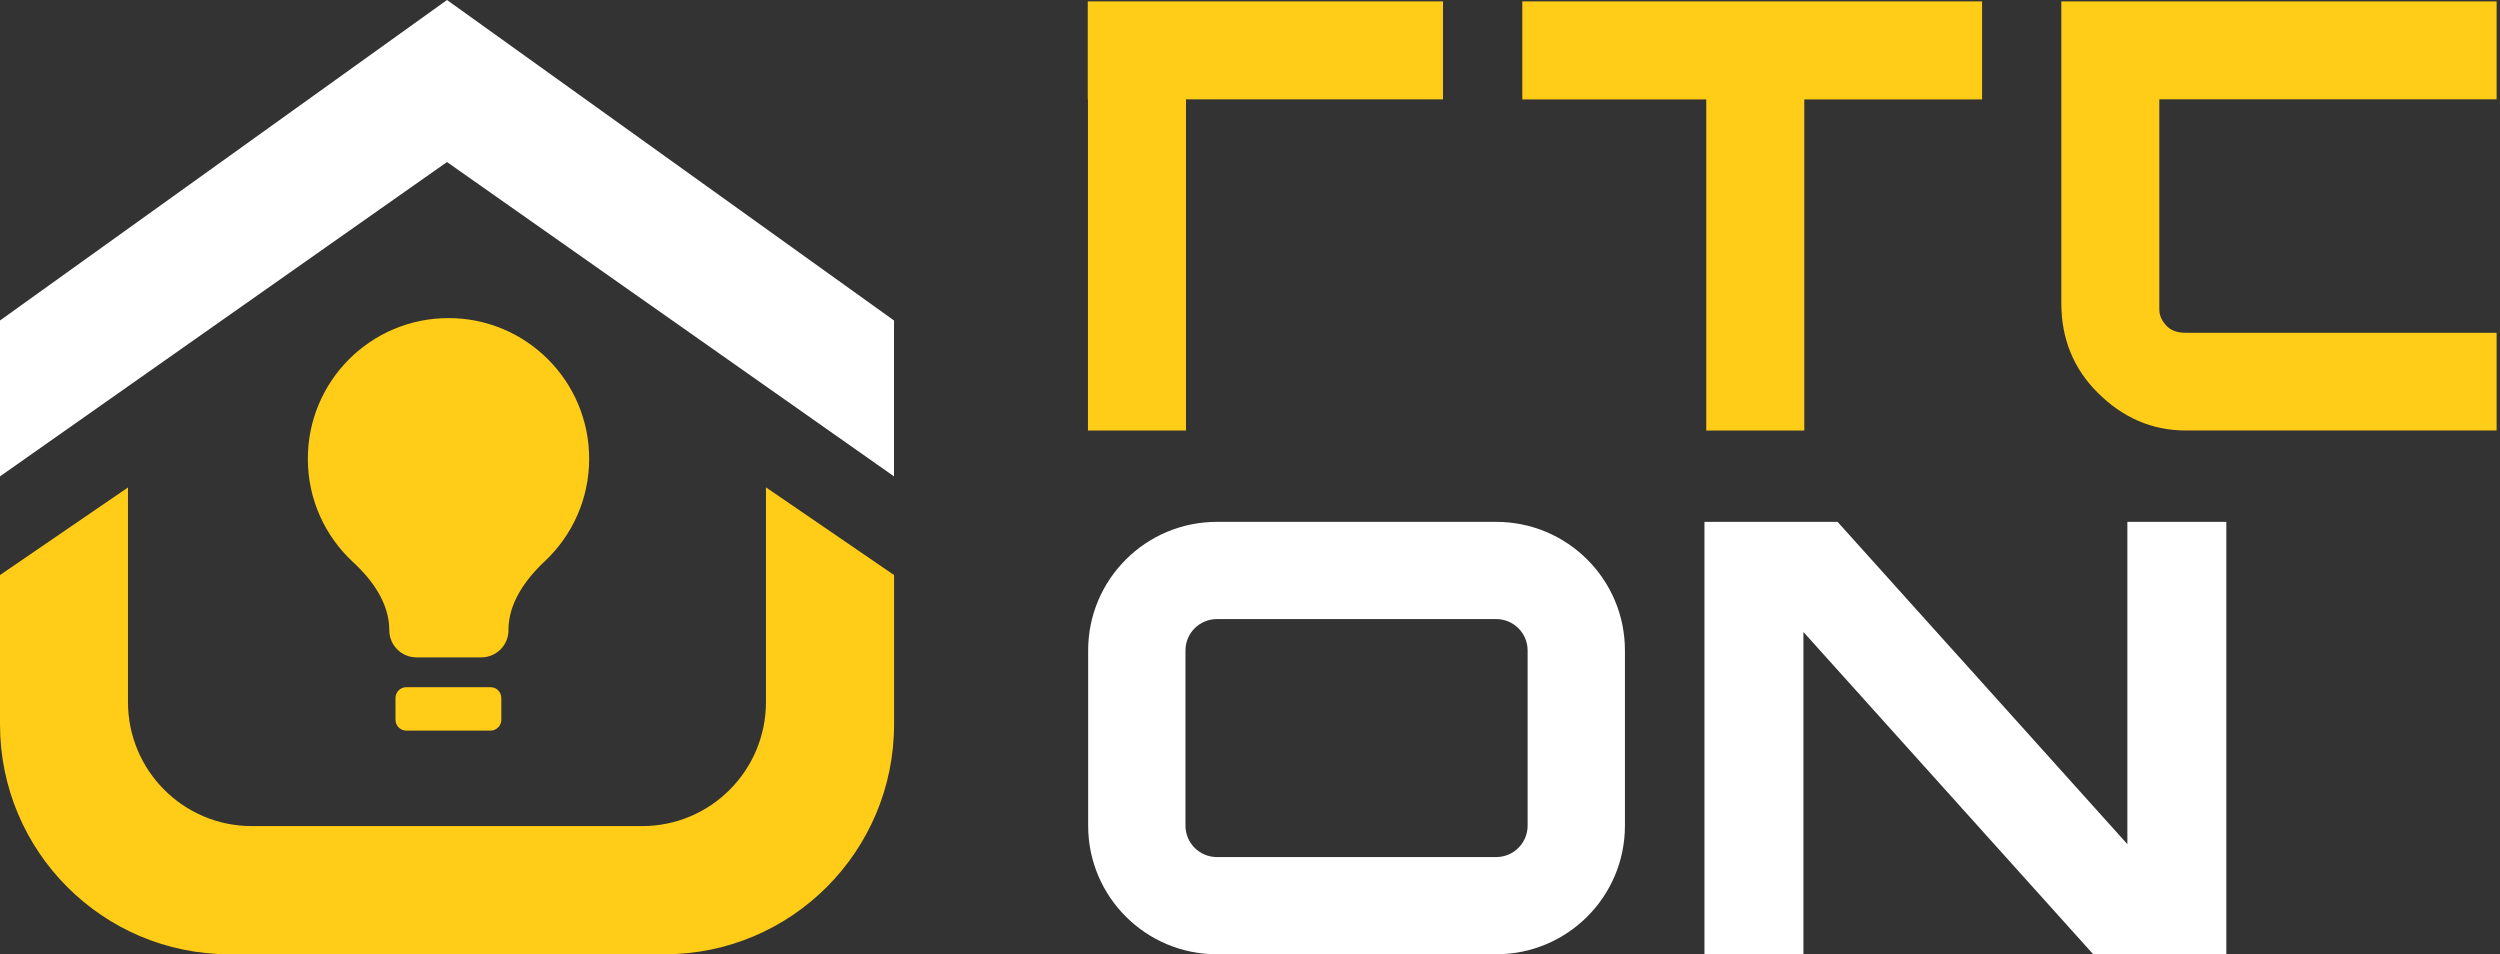 <?xml version="1.0" encoding="UTF-8"?> <svg xmlns="http://www.w3.org/2000/svg" width="503" height="192" viewBox="0 0 503 192" fill="none"><rect x="0" y="0" width="503" height="192" fill="#333333" stroke="none"/> <path d="M154.111 98.077V141.258C154.111 155.037 142.956 166.21 129.199 166.21H50.662C36.905 166.21 25.75 155.037 25.75 141.258V98.077L0 115.701V145.748C0 171.293 20.674 192 46.179 192H133.707C159.212 192 179.887 171.293 179.887 145.748V115.701L154.124 98.064L154.111 98.077Z" fill="#FFCC18"></path> <path d="M89.937 32.602L179.874 95.845V64.482L89.937 0L0 64.482V95.845L89.937 32.602Z" fill="white"></path> <path d="M502.32 19.99H434.457V62.268C434.457 63.485 434.974 64.623 435.997 65.646C436.864 66.513 438.106 66.953 439.724 66.953H502.32V86.61H439.724C433.007 86.61 427.106 84.061 422.02 78.975C417.168 74.122 414.735 68.118 414.735 60.974V0.28H502.32V20.003V19.99Z" fill="#FFCC18"></path> <path d="M398.792 0.28V20.003H363.022V86.623H343.3V20.003H306.289V0.28H398.792Z" fill="#FFCC18"></path> <path d="M218.858 0.28V19.99H218.897V86.623H238.619V19.99H290.332V0.28H218.858Z" fill="#FFCC18"></path> <path fill-rule="evenodd" clip-rule="evenodd" d="M102.298 126.795C102.298 121.365 105.655 116.639 109.618 112.918C115.109 107.754 118.539 100.422 118.539 92.301C118.539 76.666 105.873 64 90.238 64C74.603 64 61.937 76.666 61.937 92.301C61.937 100.531 65.44 107.924 71.039 113.099C74.99 116.748 78.324 121.426 78.324 126.795C78.324 129.813 80.772 132.262 83.79 132.262H96.843C99.861 132.262 102.31 129.813 102.31 126.795H102.298Z" fill="#FFCC18"></path> <path d="M98.686 138.261H81.754C80.549 138.261 79.572 139.238 79.572 140.443V144.818C79.572 146.023 80.549 147 81.754 147H98.686C99.891 147 100.867 146.023 100.867 144.818V140.443C100.867 139.238 99.891 138.261 98.686 138.261Z" fill="#FFCC18"></path> <path d="M301.039 124.559C304.525 124.559 307.357 127.389 307.357 130.871V166.13C307.357 169.611 304.525 172.441 301.039 172.441H244.835C241.349 172.441 238.517 169.611 238.517 166.13V130.871C238.517 127.389 241.349 124.559 244.835 124.559H301.039ZM301.039 105H244.835C230.528 105 218.937 116.579 218.937 130.871V166.13C218.937 180.421 230.528 192 244.835 192H301.039C315.346 192 326.937 180.421 326.937 166.13V130.871C326.937 116.579 315.346 105 301.039 105Z" fill="white"></path> <path d="M428.027 105V169.846L394.176 132.188V132.201L369.719 105H362.847H342.937V192H362.847V127.154L396.698 164.799L421.155 192H428.027H447.937V105H428.027Z" fill="white"></path> </svg> 